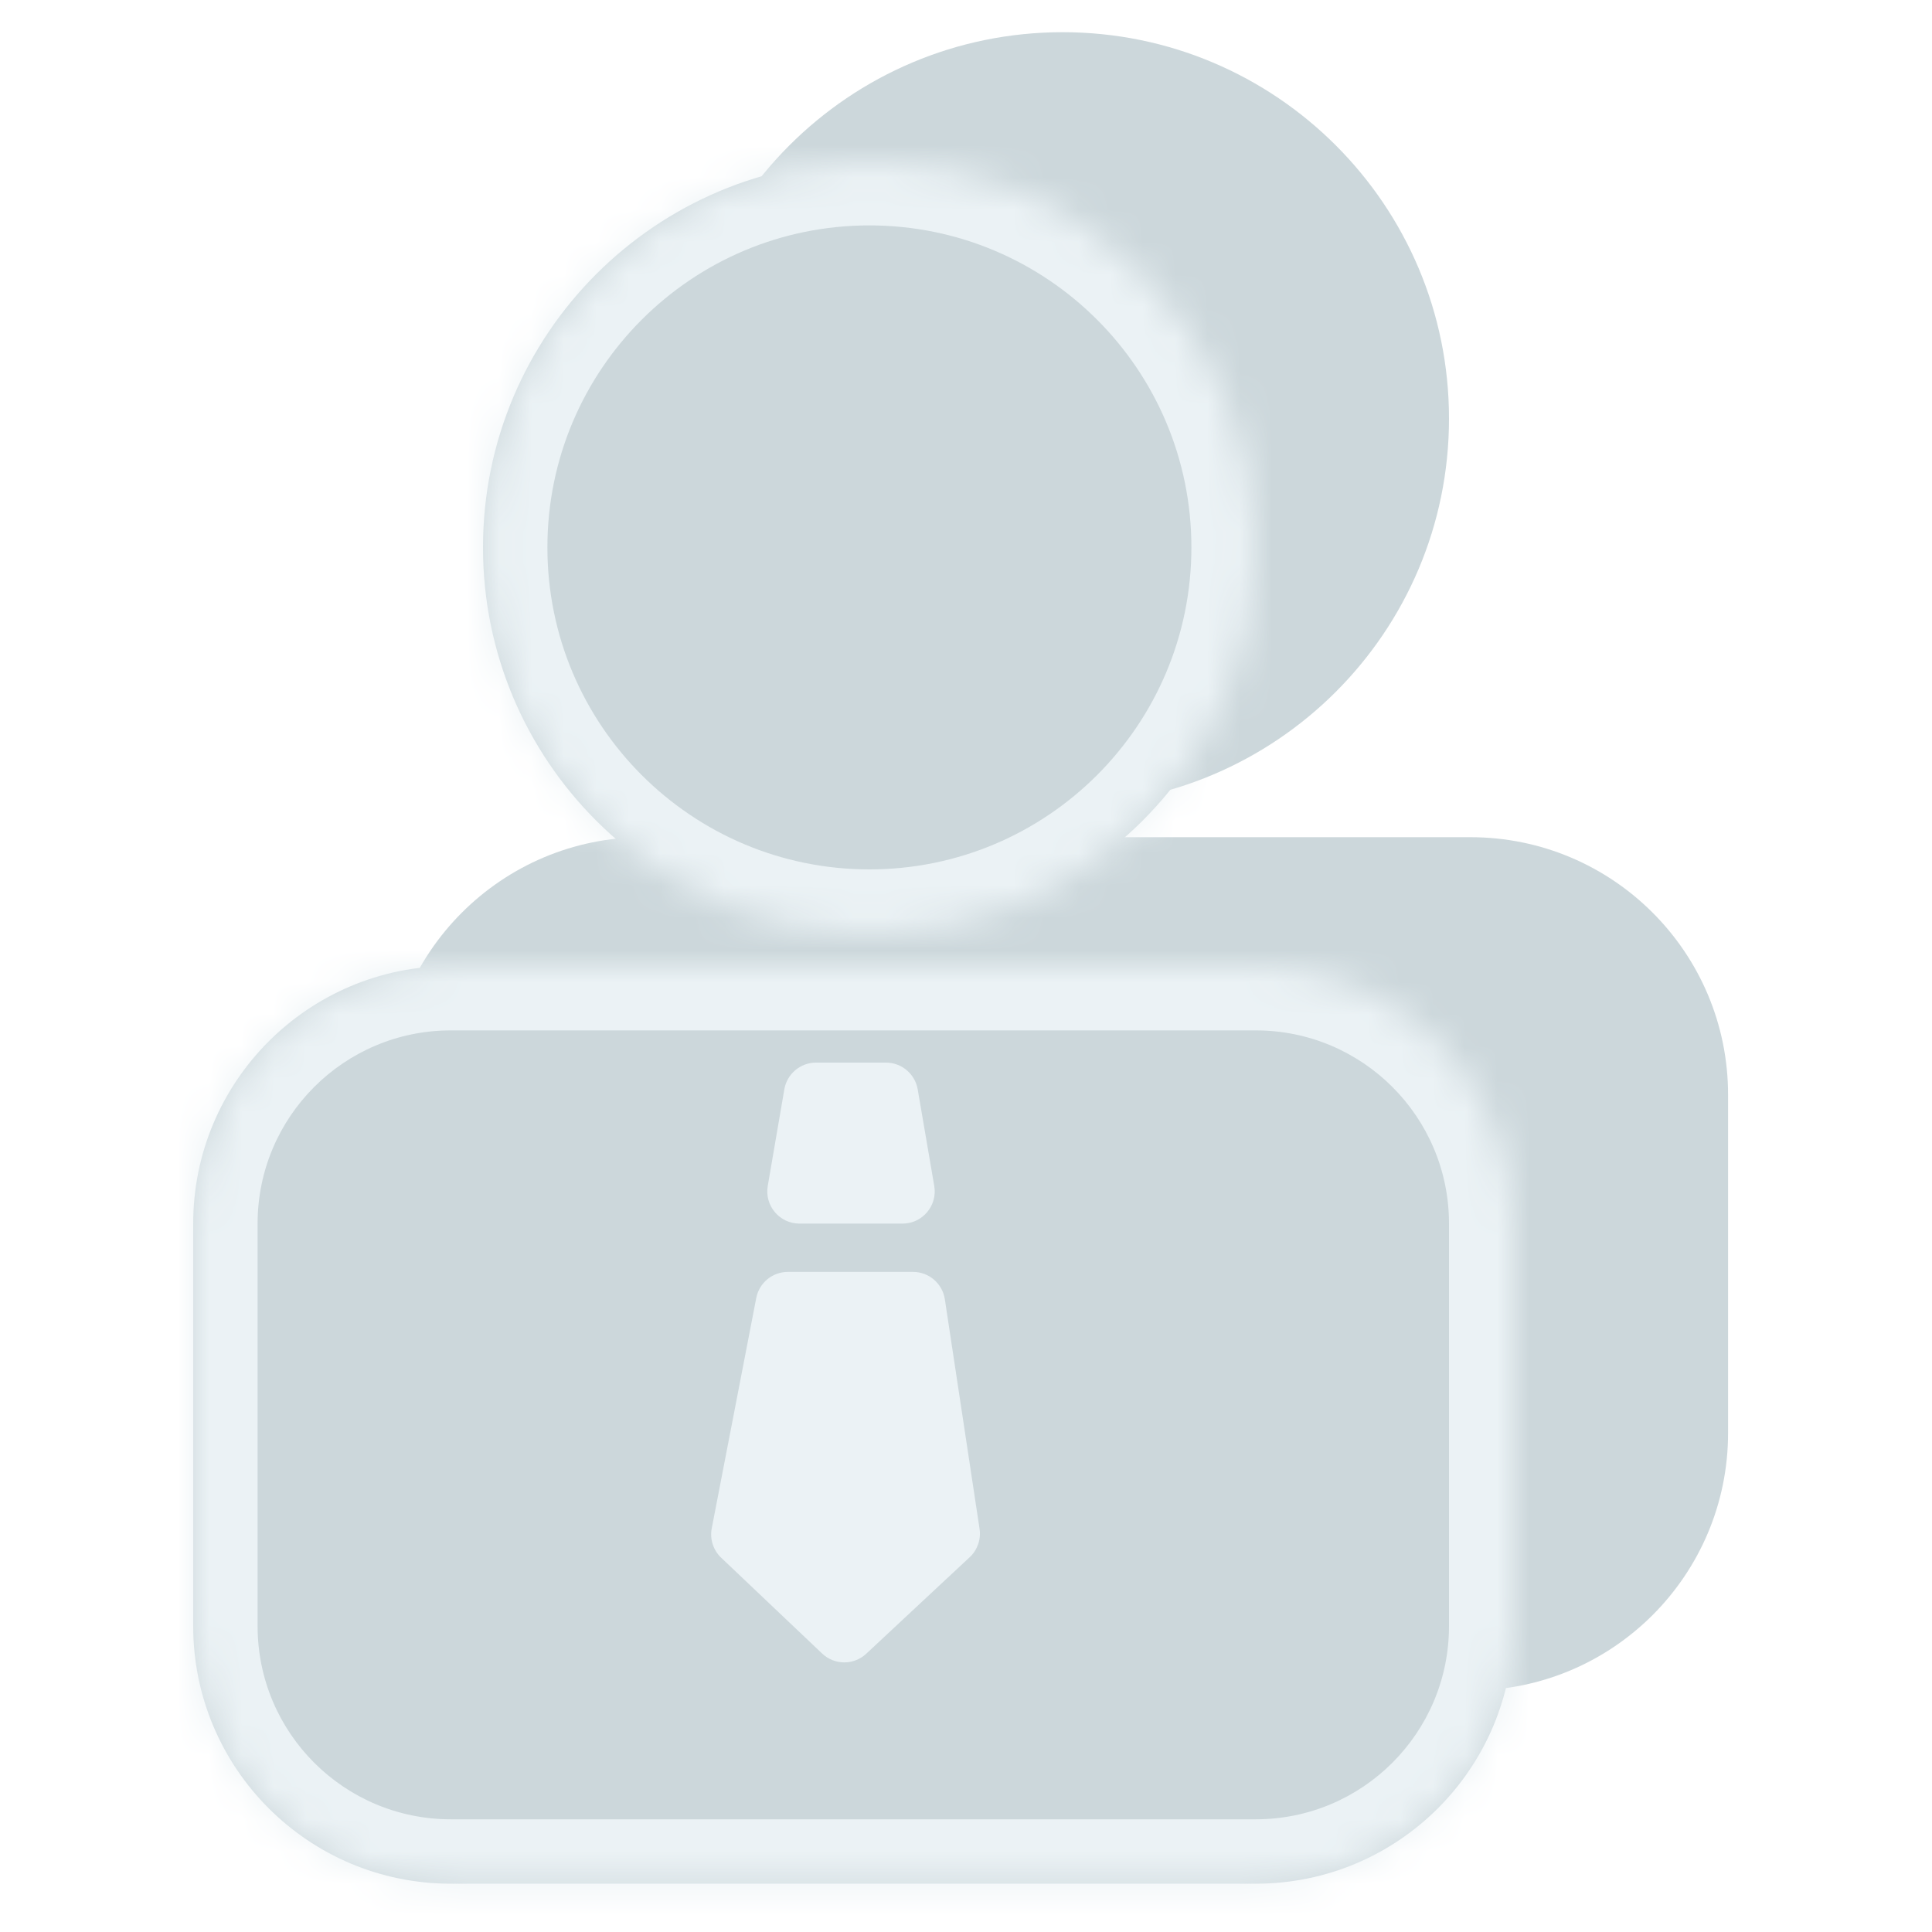 <svg width="60" height="60" viewBox="0 0 60 60" fill="none" xmlns="http://www.w3.org/2000/svg">
<path fill-rule="evenodd" clip-rule="evenodd" d="M45 13C45 19.627 39.627 25 33 25C26.373 25 21 19.627 21 13C21 6.373 26.373 1 33 1C39.627 1 45 6.373 45 13ZM12 34C12 29.582 15.582 26 20 26H45.667C50.085 26 53.667 29.582 53.667 34V44.5C53.667 48.918 50.085 52.5 45.667 52.5H20C15.582 52.5 12 48.918 12 44.5V34Z" fill="#CCD7DB"/>
<g filter="url(#filter0_b_7601_14387)">
<mask id="path-3-inside-1_7601_14387" fill="white">
<path fill-rule="evenodd" clip-rule="evenodd" d="M27 29C33.627 29 39 23.627 39 17C39 10.373 33.627 5 27 5C20.373 5 15 10.373 15 17C15 23.627 20.373 29 27 29ZM14 30C9.582 30 6 33.582 6 38V50.5C6 54.918 9.582 58.5 14 58.5H39C43.418 58.5 47 54.918 47 50.5V38C47 33.582 43.418 30 39 30H14Z"/>
</mask>
<path fill-rule="evenodd" clip-rule="evenodd" d="M27 29C33.627 29 39 23.627 39 17C39 10.373 33.627 5 27 5C20.373 5 15 10.373 15 17C15 23.627 20.373 29 27 29ZM14 30C9.582 30 6 33.582 6 38V50.5C6 54.918 9.582 58.5 14 58.5H39C43.418 58.5 47 54.918 47 50.5V38C47 33.582 43.418 30 39 30H14Z" fill="#CCD7DB"/>
<path d="M37 17C37 22.523 32.523 27 27 27V31C34.732 31 41 24.732 41 17H37ZM27 7C32.523 7 37 11.477 37 17H41C41 9.268 34.732 3 27 3V7ZM17 17C17 11.477 21.477 7 27 7V3C19.268 3 13 9.268 13 17H17ZM27 27C21.477 27 17 22.523 17 17H13C13 24.732 19.268 31 27 31V27ZM8 38C8 34.686 10.686 32 14 32V28C8.477 28 4 32.477 4 38H8ZM8 50.5V38H4V50.5H8ZM14 56.5C10.686 56.5 8 53.814 8 50.5H4C4 56.023 8.477 60.5 14 60.5V56.5ZM39 56.5H14V60.5H39V56.5ZM45 50.5C45 53.814 42.314 56.5 39 56.5V60.5C44.523 60.5 49 56.023 49 50.5H45ZM45 38V50.5H49V38H45ZM39 32C42.314 32 45 34.686 45 38H49C49 32.477 44.523 28 39 28V32ZM14 32H39V28H14V32Z" fill="#EBF2F5" mask="url(#path-3-inside-1_7601_14387)"/>
</g>
<path d="M23.843 36.831L24.358 33.831C24.44 33.351 24.856 33 25.343 33H27.514C28.001 33 28.417 33.351 28.5 33.831L29.014 36.831C29.119 37.442 28.648 38 28.028 38H24.829C24.209 38 23.738 37.442 23.843 36.831Z" fill="#EBF2F5"/>
<path d="M22.104 47.462L23.486 40.31C23.577 39.84 23.989 39.5 24.468 39.5H28.354C28.849 39.5 29.269 39.861 29.343 40.35L30.421 47.479C30.471 47.805 30.356 48.135 30.115 48.36L26.902 51.358C26.516 51.719 25.915 51.716 25.532 51.352L22.397 48.377C22.15 48.142 22.039 47.797 22.104 47.462Z" fill="#EBF2F5"/>
<defs>
<filter id="filter0_b_7601_14387" x="2" y="1" width="49" height="61.5" filterUnits="userSpaceOnUse" color-interpolation-filters="sRGB">
<feFlood flood-opacity="0" result="BackgroundImageFix"/>
<feGaussianBlur in="BackgroundImageFix" stdDeviation="2"/>
<feComposite in2="SourceAlpha" operator="in" result="effect1_backgroundBlur_7601_14387"/>
<feBlend mode="normal" in="SourceGraphic" in2="effect1_backgroundBlur_7601_14387" result="shape"/>
</filter>
</defs>
</svg>
